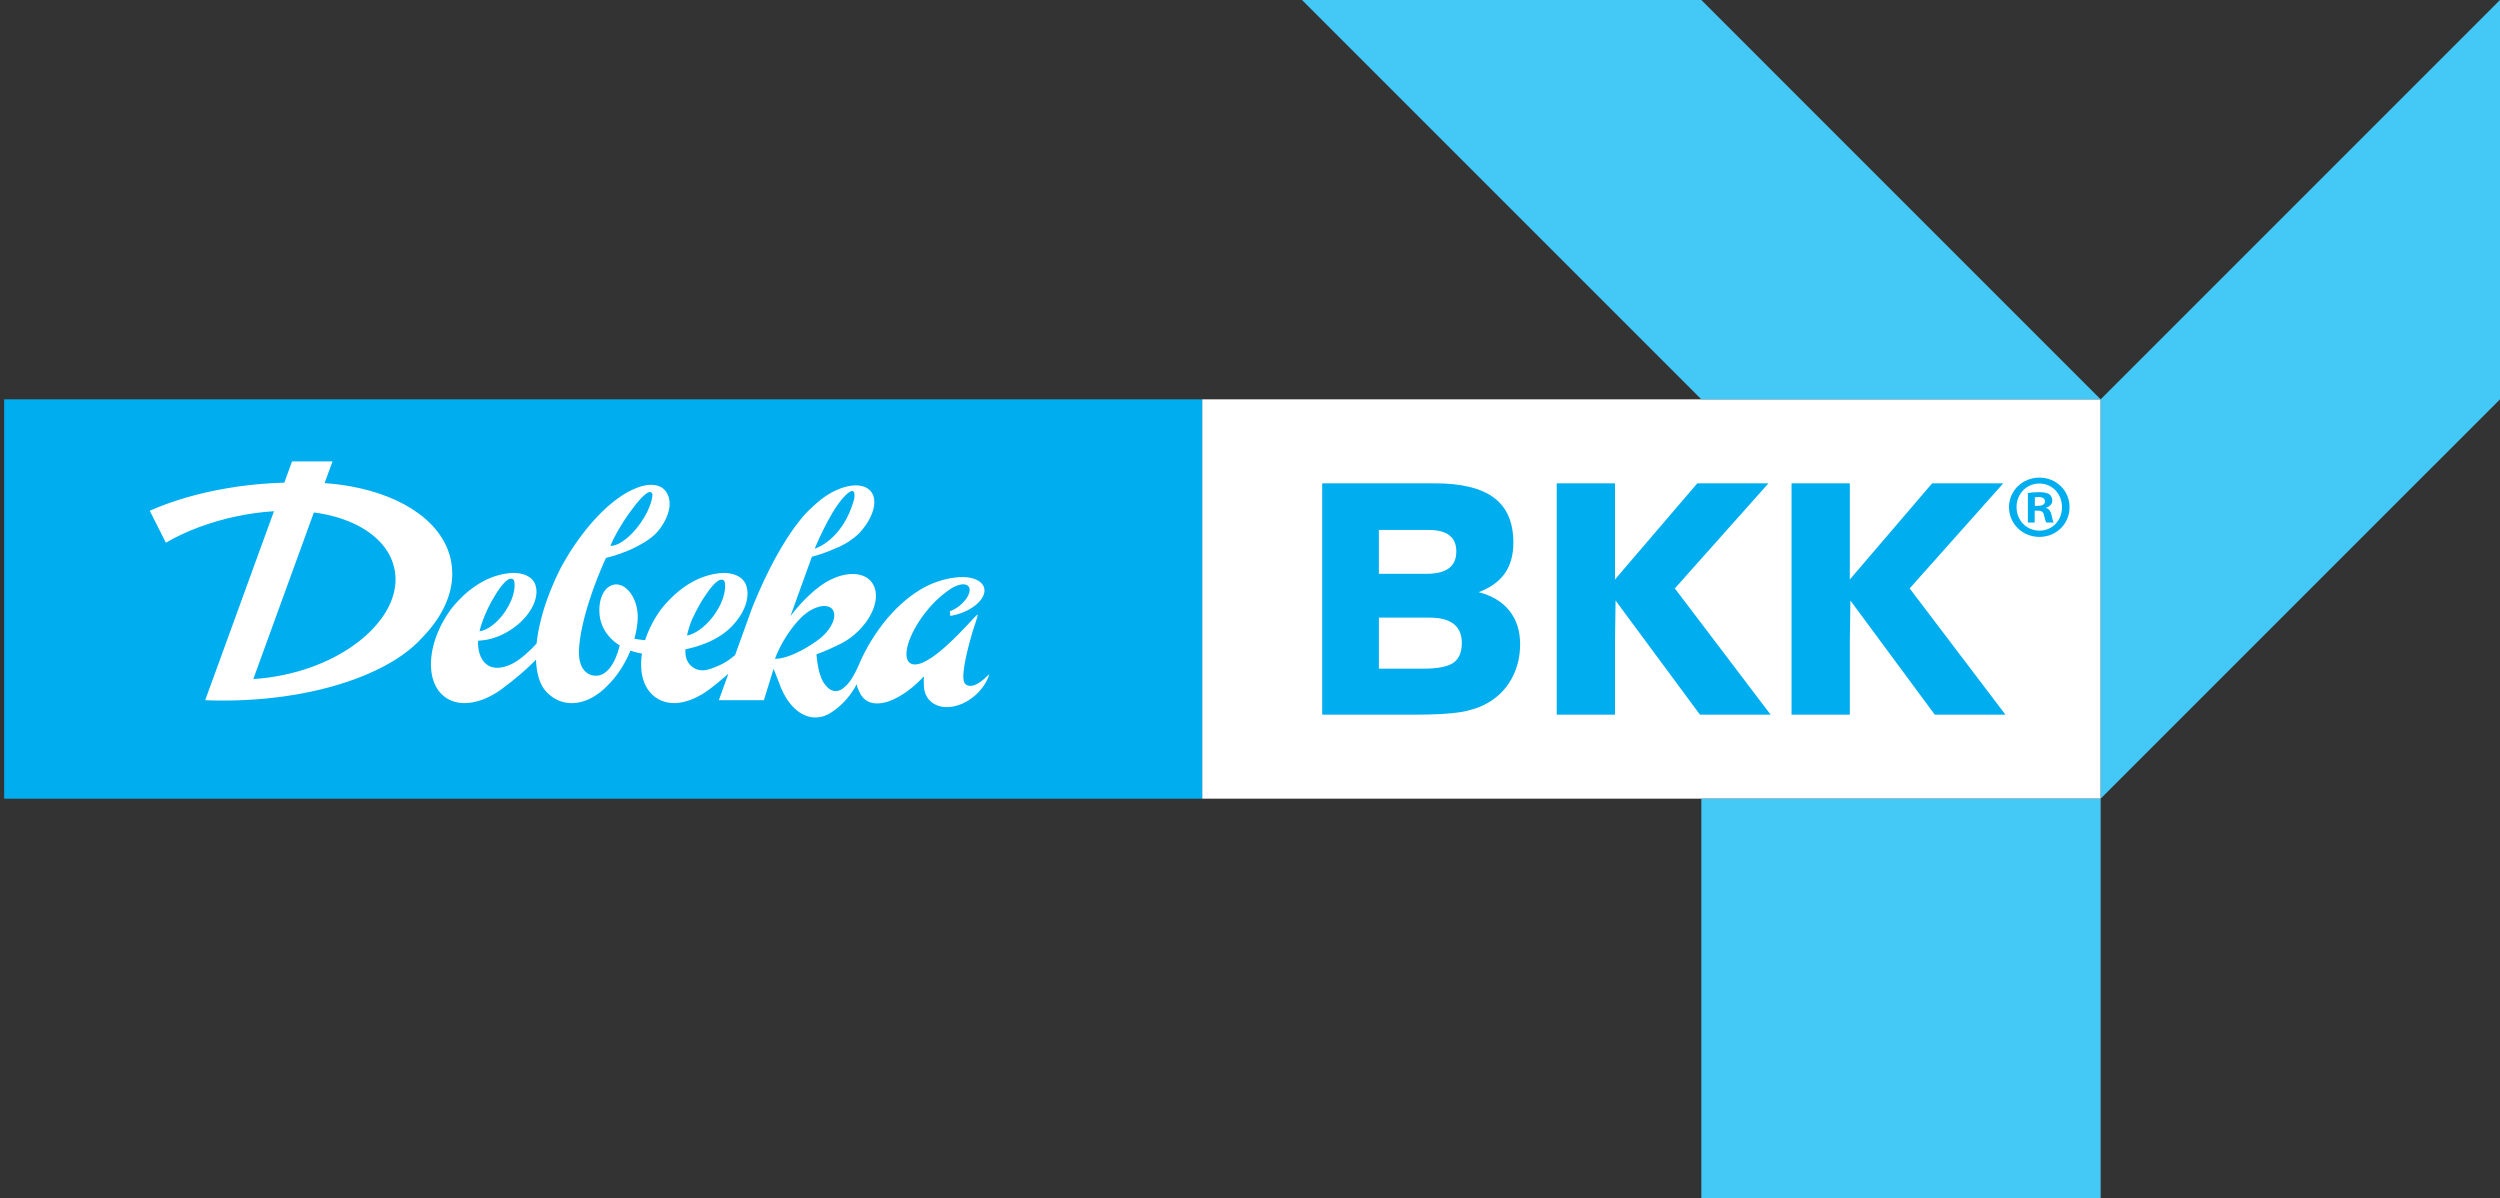 <svg xmlns="http://www.w3.org/2000/svg" xmlns:xlink="http://www.w3.org/1999/xlink" id="Layer_1" x="0px" y="0px" viewBox="0 0 150.25 72" style="enable-background:new 0 0 150.25 72;" xml:space="preserve"><rect x="0" y="0" width="150.25" height="72" fill="#333333" stroke="none"/><g>	<polygon style="fill:#FFFFFF;" points="72.25,24 72.25,48 126.25,48 126.25,24 72.25,24  "></polygon>	<polygon style="fill:#44C8F5;" points="78.25,0 102.25,0 126.25,24 102.25,24 78.25,0  "></polygon>	<polygon style="fill:#44C8F5;" points="126.25,48 126.25,24 150.25,0 150.25,24 126.25,48  "></polygon>	<polygon style="fill:#44C8F5;" points="102.25,48 102.25,72 126.25,72 126.25,48 102.25,48  "></polygon>	<path style="fill:#00AEEF;" d="M82.872,31.851h3.011c0.541,0,0.95,0.109,1.227,0.326c0.277,0.217,0.415,0.537,0.415,0.958  c0,0.453-0.148,0.792-0.444,1.015c-0.296,0.224-0.746,0.335-1.35,0.335h-2.86V31.851L82.872,31.851z M82.872,37.119h3.049  c0.642,0,1.125,0.128,1.449,0.382c0.324,0.255,0.486,0.634,0.486,1.138c0,0.56-0.17,0.958-0.51,1.194  c-0.34,0.236-0.935,0.354-1.784,0.354h-2.69V37.119L82.872,37.119z M84.902,42.953c1.284,0,2.234-0.05,2.851-0.151  c0.617-0.101,1.142-0.271,1.576-0.51c0.642-0.346,1.141-0.834,1.497-1.463c0.355-0.629,0.533-1.334,0.533-2.115  c0-0.799-0.214-1.468-0.642-2.006c-0.428-0.538-1.045-0.911-1.85-1.119c0.705-0.264,1.229-0.64,1.572-1.128  c0.343-0.488,0.514-1.106,0.514-1.855c0-1.208-0.385-2.104-1.156-2.686c-0.771-0.582-1.965-0.873-3.583-0.873h-6.75v13.905H84.902  L84.902,42.953z M97.061,42.953v-4.371l0.035-2.49l5.072,6.861h4.248l-5.758-7.589l5.626-6.316h-4.276l-4.947,5.778v-5.778h-3.502  v13.905H97.061L97.061,42.953z M111.174,42.953v-4.371l0.035-2.49l5.072,6.861h4.248l-5.758-7.589l5.626-6.316h-4.276l-4.947,5.778  v-5.778h-3.502v13.905H111.174L111.174,42.953z"></path>	<polygon style="fill:#00AEEF;" points="0.25,24 0.25,48 72.25,48 72.25,24 0.25,24  "></polygon>	<path style="fill:#FFFFFF;" d="M59.321,40.636c-0.309,0.313-0.883,0.789-1.288,0.492c-0.347-0.255,0.042-1.859,0.374-3.007  c0.023-0.078,0.045-0.154,0.066-0.226c0.058-0.19,0.343-0.979,0.275-0.957c-0.035,0.012-0.203,0.184-0.36,0.352  c-0.003,0.003-0.006,0.006-0.009,0.009c-0.15,0.16-0.287,0.312-0.287,0.312c-0.281,0.3-0.679,0.711-1.099,1.097  c-0.419,0.386-0.86,0.748-1.226,0.951c-0.001,0.001-0.002,0.001-0.003,0.001c-0.012,0.008-0.024,0.015-0.036,0.022  c-0.003,0.001-0.005,0.003-0.007,0.004c-0.015,0.009-0.03,0.017-0.044,0.025c-0.015,0.009-0.031,0.017-0.045,0.025  c-0.015,0.008-0.03,0.016-0.045,0.023c-0.089,0.047-0.175,0.084-0.258,0.111c-0.039,0.015-0.078,0.026-0.116,0.035  c-0.06,0.015-0.117,0.024-0.171,0.028c-0.065,0.005-0.126,0.001-0.183-0.011c-0.067-0.015-0.127-0.041-0.179-0.08  c-0.479-0.363-0.086-1.684,0.876-2.95c0.015-0.019,0.03-0.039,0.045-0.058v-0.001h0.001c0.389-0.503,0.809-0.918,1.203-1.207  c0.018-0.015,0.036-0.03,0.054-0.044c0.002-0.001,0.004-0.003,0.006-0.005c0.017-0.012,0.034-0.024,0.051-0.035  c0.001-0.001,0.001-0.001,0.002-0.001c0.007-0.005,0.015-0.011,0.023-0.015c0.007-0.005,0.013-0.009,0.019-0.013l0.001-0.001  c0.044-0.035,0.089-0.068,0.134-0.099c0.006-0.004,0.011-0.008,0.017-0.011c0.018-0.012,0.035-0.023,0.053-0.033  c0.013-0.009,0.027-0.017,0.041-0.025c0.039-0.024,0.077-0.045,0.115-0.065c0.002-0.001,0.004-0.002,0.006-0.003  c0.292-0.15,0.571-0.197,0.75-0.126c0.002,0.001,0.004,0.001,0.005,0.003c0.051,0.021,0.094,0.051,0.126,0.093  c0.196,0.246-0.045,0.766-0.538,1.159c-0.194,0.155-0.398,0.267-0.586,0.331l0.029,0.281c0.126-0.021,0.255-0.05,0.386-0.086  c0.245-0.069,0.473-0.16,0.676-0.265c0.015-0.008,0.03-0.016,0.045-0.024c0.003-0.001,0.006-0.003,0.009-0.005h0.001  c0.652-0.357,1.037-0.872,0.915-1.311c-0.029-0.104-0.084-0.197-0.163-0.277c-0.095-0.099-0.223-0.18-0.378-0.24  c-0.003-0.001-0.005-0.002-0.008-0.003c-0.207-0.08-0.458-0.124-0.736-0.126c-0.146-0.002-0.298,0.007-0.455,0.029  c-0.199,0.023-0.4,0.06-0.603,0.11c-0.002,0-0.005,0.001-0.007,0.002c-0.32,0.079-0.641,0.191-0.96,0.335  c-0.003,0.002-0.005,0.003-0.008,0.004c-1.531,0.722-3.036,2.306-4.048,4.421c0,0.001-0.001,0.001-0.001,0.003  c-0.003,0.009-0.07,0.156-0.098,0.223c-0.016,0.037-0.031,0.074-0.046,0.11c-0.04,0.09-0.082,0.183-0.126,0.276  c-0.168,0.354-0.367,0.708-0.565,0.921c-0.017,0.018-0.033,0.035-0.05,0.051c-0.046,0.047-0.089,0.086-0.128,0.12  c-0.106,0.092-0.184,0.143-0.215,0.162c-0.015,0.007-0.029,0.015-0.043,0.022c-0.393,0.173-0.689-0.029-0.891-0.289  c-0.147-0.158-0.255-0.394-0.335-0.649c-0.001-0.003-0.002-0.006-0.002-0.006c-0.146-0.471-0.194-1.001-0.208-1.207  c0.237-0.074,0.63-0.231,1.278-0.542c0.008-0.004,0.016-0.009,0.024-0.013c0.25-0.114,0.501-0.261,0.743-0.44  c0.08-0.059,0.158-0.122,0.236-0.188c0.064-0.055,0.126-0.11,0.186-0.168c0.191-0.18,0.36-0.373,0.504-0.57  c0.647-0.885,0.803-1.871,0.31-2.452c-0.516-0.607-1.585-0.585-2.605-0.017c-0.228,0.126-0.453,0.281-0.669,0.461H49.07  c0,0-0.797,0.621-1.564,1.639c0.365-1.008,0.712-1.969,1.018-2.819c0.094-0.261,0.185-0.511,0.271-0.75  c0.008-0.002,0.016-0.004,0.024-0.006c0.41-0.104,0.842-0.254,1.282-0.448c0.235-0.087,0.472-0.198,0.705-0.333  c0.07-0.041,0.14-0.084,0.207-0.128c0.226-0.148,0.431-0.309,0.613-0.482c0.853-0.914,1.174-1.976,0.708-2.536  c-0.52-0.626-1.833-0.402-2.987,0.49c-0.012,0.009-0.023,0.018-0.035,0.027c-0.076,0.062-0.154,0.126-0.231,0.193  c-0.017,0.014-0.033,0.029-0.049,0.043c-0.113,0.099-0.225,0.204-0.338,0.315l0.001-0.002c0,0-0.18,0.152-0.488,0.517  c-0.002,0.003-0.005,0.005-0.007,0.009c-0.242,0.289-0.561,0.708-0.931,1.286c-0.202,0.314-0.417,0.675-0.644,1.088  c-0.444,0.809-0.931,1.816-1.428,3.056c-0.004,0.011-0.008,0.023-0.011,0.034c0,0,0,0,0,0.001l-0.9,2.492  c0,0.001-0.001,0.002-0.001,0.003l-0.104,0.289c-0.001,0.001-0.002,0.002-0.003,0.003c-0.207,0.179-0.43,0.347-0.67,0.48  c-0.007,0.004-0.015,0.008-0.021,0.011c-0.055,0.031-0.111,0.059-0.168,0.085c-0.007,0.003-0.013,0.006-0.02,0.009  c-0.255,0.123-0.496,0.217-0.719,0.278c-0.004,0.001-0.009,0.003-0.013,0.004c-0.012,0.003-0.023,0.006-0.035,0.009  c-0.069,0.019-0.134,0.031-0.192,0.036c-0.003,0-0.006,0.001-0.009,0.001c-0.012,0.001-0.023,0.002-0.035,0.003  c-0.12,0.01-0.243-0.002-0.363-0.038c-0.384-0.114-0.65-0.437-0.718-0.814c-0.001-0.001-0.001-0.003-0.001-0.005  c-0.005-0.031-0.009-0.062-0.012-0.095c-0.001-0.012-0.002-0.024-0.003-0.037c0-0.004,0-0.009-0.001-0.013  c-0.007-0.083-0.01-0.17-0.009-0.259c0.011-0.002,0.022-0.005,0.033-0.007c0.014-0.003,0.028-0.006,0.042-0.009  c0.034-0.007,0.067-0.015,0.1-0.022c0.309-0.07,0.605-0.158,0.883-0.263c0.066-0.025,0.131-0.05,0.195-0.077  c0.004-0.002,0.009-0.004,0.013-0.005c0.052-0.021,0.104-0.043,0.154-0.065c0.11-0.048,0.217-0.1,0.321-0.155  c0.097-0.051,0.191-0.106,0.282-0.163c0.013-0.008,0.025-0.015,0.038-0.024c0.17-0.108,0.329-0.225,0.476-0.351  c0.033-0.029,0.066-0.057,0.098-0.087c0.064-0.059,0.125-0.119,0.184-0.18c0.013-0.013,0.026-0.027,0.039-0.041  c0.702-0.751,1.029-1.66,0.815-2.346c-0.011-0.039-0.025-0.076-0.041-0.114c-0.025-0.057-0.055-0.11-0.09-0.16  c-0.001-0.003-0.003-0.007-0.006-0.011c-0.047-0.064-0.1-0.123-0.16-0.176c-0.183-0.16-0.429-0.263-0.71-0.306  c-0.005-0.001-0.009-0.001-0.013-0.002c-0.012-0.002-0.024-0.003-0.036-0.005c-0.043-0.006-0.086-0.011-0.13-0.014  c-0.002-0.001-0.004-0.001-0.006-0.001c-0.003,0-0.007-0.001-0.011-0.001c-0.019-0.001-0.039-0.003-0.059-0.003  c-0.013-0.001-0.027-0.001-0.041-0.001c-0.017-0.001-0.035-0.001-0.054-0.001s-0.037,0.001-0.057,0.001  c-0.006,0-0.011,0.001-0.017,0.001c-0.025,0.001-0.051,0.003-0.076,0.004c-0.01,0.001-0.02,0.001-0.03,0.002  c-0.003,0-0.007,0.001-0.01,0.001c-0.017,0.001-0.035,0.003-0.053,0.004H43.26c-0.024,0.002-0.049,0.005-0.073,0.007h-0.001  c-0.176,0.019-0.364,0.054-0.555,0.106c-0.013,0.004-0.027,0.007-0.04,0.012c-0.012,0.003-0.024,0.006-0.035,0.009  c-0.005,0.001-0.011,0.003-0.016,0.005c-0.03,0.008-0.06,0.017-0.09,0.026c-0.08,0.024-0.16,0.051-0.24,0.081  c-0.004,0.001-0.006,0.002-0.009,0.003c-0.1,0.037-0.201,0.08-0.301,0.126c-0.004,0.002-0.007,0.003-0.011,0.005  c-0.031,0.015-0.062,0.03-0.093,0.045l-0.004,0.002c-0.108,0.054-0.216,0.114-0.323,0.178c-0.001,0-0.002,0.001-0.003,0.001  c-0.318,0.191-0.632,0.424-0.932,0.697c-0.033,0.03-0.067,0.061-0.099,0.091l-0.002,0.002c-0.074,0.07-0.148,0.143-0.221,0.219  c-0.13,0.134-0.256,0.275-0.378,0.424c-0.023,0.028-0.047,0.057-0.07,0.086c-0.001,0.002-0.003,0.003-0.004,0.005  c-0.008,0.01-0.016,0.02-0.024,0.03c-0.007,0.01-0.015,0.021-0.023,0.031c-0.015,0.019-0.029,0.039-0.043,0.059  c-0.069,0.098-0.135,0.196-0.198,0.295c-0.014,0.022-0.028,0.044-0.041,0.066c-0.009,0.015-0.019,0.03-0.028,0.046  c-0.005,0.007-0.009,0.015-0.013,0.023c-0.015,0.025-0.03,0.049-0.044,0.074c-0.003,0.007-0.008,0.013-0.012,0.021  c-0.021,0.036-0.041,0.072-0.061,0.107c-0.02,0.036-0.04,0.072-0.059,0.108c-0.001,0.003-0.003,0.005-0.004,0.007  c-0.02,0.037-0.039,0.074-0.058,0.111c-0.019,0.038-0.038,0.076-0.057,0.113c0,0.001-0.001,0.001-0.001,0.001  c-0.018,0.037-0.036,0.075-0.053,0.112c-0.011,0.024-0.023,0.049-0.033,0.073c-0.005,0.013-0.011,0.026-0.017,0.039  c-0.001,0.001-0.001,0.002-0.001,0.003c-0.006,0.013-0.012,0.027-0.018,0.041c-0.023,0.053-0.044,0.105-0.065,0.158  c-0.002,0.005-0.004,0.01-0.006,0.015c-0.003,0.007-0.005,0.013-0.008,0.02c-0.002,0.005-0.004,0.011-0.006,0.015  c-0.007,0.017-0.013,0.034-0.019,0.051c-0.011,0.028-0.021,0.056-0.031,0.084c-0.005,0.015-0.011,0.031-0.016,0.045  c-0.005,0.013-0.009,0.027-0.014,0.04c-0.001,0.004-0.003,0.008-0.004,0.012c-0.01,0.029-0.019,0.056-0.028,0.084  c-0.001,0.004-0.003,0.009-0.004,0.013c-0.002,0-0.005-0.001-0.007-0.001c-0.043-0.004-0.087-0.008-0.13-0.013  c-0.073-0.007-0.144-0.016-0.216-0.026c-0.033-0.005-0.067-0.009-0.099-0.015c-0.065-0.009-0.128-0.019-0.192-0.031  c0.089-0.322,0.149-0.642,0.18-0.953c0.011-0.096,0.018-0.192,0.023-0.286h-0.003c0.005-0.149-0.004-0.304-0.027-0.462  c-0.004-0.027-0.009-0.055-0.013-0.082c-0.009-0.054-0.021-0.107-0.033-0.159c-0.004-0.016-0.008-0.032-0.012-0.048  c-0.003-0.01-0.005-0.02-0.008-0.029c-0.001-0.005-0.003-0.01-0.005-0.015c-0.005-0.019-0.01-0.038-0.016-0.056  c-0.003-0.012-0.007-0.023-0.011-0.035c0-0.001,0-0.001-0.001-0.001c-0.003-0.012-0.007-0.023-0.011-0.035  c-0.009-0.029-0.019-0.057-0.031-0.084c-0.007-0.019-0.014-0.038-0.022-0.057c-0.005-0.011-0.009-0.022-0.014-0.033  c-0.015-0.035-0.031-0.07-0.047-0.104c-0.011-0.023-0.023-0.047-0.035-0.068c-0.011-0.022-0.023-0.044-0.035-0.064  c-0.015-0.026-0.03-0.051-0.045-0.075c-0.007-0.011-0.014-0.022-0.021-0.033c-0.005-0.009-0.011-0.017-0.017-0.025  c-0.009-0.014-0.019-0.028-0.029-0.042c-0.002-0.003-0.004-0.005-0.006-0.008c-0.018-0.025-0.036-0.048-0.055-0.07  c-0.016-0.02-0.033-0.039-0.049-0.057c-0.01-0.011-0.021-0.023-0.031-0.034c-0.011-0.011-0.022-0.023-0.033-0.033  c-0.008-0.008-0.016-0.016-0.025-0.023c-0.02-0.02-0.04-0.038-0.061-0.055c-0.015-0.013-0.031-0.025-0.047-0.037  c-0.013-0.01-0.025-0.019-0.039-0.028c-0.019-0.014-0.039-0.027-0.059-0.039v-0.001c-0.101-0.061-0.207-0.103-0.315-0.122  c-0.064-0.012-0.13-0.016-0.195-0.011c-0.018,0.001-0.036,0.003-0.055,0.006c-0.089,0.013-0.174,0.041-0.253,0.083  c-0.044,0.023-0.086,0.051-0.126,0.082c-0.078,0.061-0.15,0.137-0.212,0.225c-0.001,0.001-0.002,0.003-0.003,0.004  c-0.169,0.238-0.277,0.564-0.303,0.932c0,0,0,0,0,0.001c-0.005,0.069-0.008,0.14-0.006,0.213c-0.001,0.002-0.001,0.004,0,0.006  c-0.003,0.184,0.015,0.368,0.057,0.552c0.009,0.042,0.02,0.083,0.033,0.124c0.044,0.155,0.105,0.303,0.18,0.444  c0.079,0.149,0.174,0.289,0.284,0.419c0.091,0.11,0.193,0.212,0.303,0.307c0.028,0.024,0.057,0.048,0.086,0.071  c0.026,0.021,0.053,0.041,0.079,0.06c0.001,0.001,0.003,0.002,0.004,0.003c0.003,0.003,0.007,0.005,0.011,0.008  c0.001,0.001,0.002,0.002,0.003,0.003c0.02,0.015,0.04,0.029,0.06,0.042c0.011,0.008,0.022,0.015,0.033,0.023  c0.011,0.007,0.021,0.015,0.033,0.021c0.018,0.013,0.037,0.024,0.056,0.036c-0.254,1.078-0.785,1.821-1.398,1.819  c-0.008,0-0.017,0-0.025-0.001c-0.026,0.001-0.053,0.001-0.079-0.001c-0.019-0.001-0.037-0.003-0.055-0.005  c-0.005-0.001-0.01-0.001-0.015-0.002c-0.015-0.002-0.029-0.005-0.044-0.007c-0.008-0.001-0.017-0.003-0.025-0.005  c-0.009-0.002-0.018-0.004-0.027-0.007c-0.004-0.001-0.009-0.002-0.013-0.003c-0.017-0.004-0.033-0.009-0.049-0.015  c-0.025-0.009-0.049-0.018-0.073-0.029c-0.012-0.005-0.024-0.011-0.035-0.017c-0.015-0.007-0.029-0.015-0.043-0.023  c-0.019-0.011-0.038-0.023-0.057-0.035c-0.01-0.006-0.019-0.013-0.029-0.02c-0.013-0.009-0.027-0.019-0.039-0.029  c-0.015-0.013-0.031-0.025-0.045-0.039c-0.007-0.006-0.013-0.012-0.02-0.019c-0.013-0.012-0.026-0.025-0.039-0.039  c-0.012-0.013-0.024-0.026-0.035-0.04c-0.001-0.001-0.001-0.001-0.002-0.002c-0.005-0.006-0.009-0.011-0.014-0.018  c-0.011-0.014-0.023-0.029-0.033-0.044c-0.001-0.001-0.001-0.001-0.001-0.002c-0.014-0.019-0.027-0.038-0.039-0.059  c-0.013-0.021-0.025-0.043-0.037-0.065c-0.009-0.017-0.017-0.034-0.026-0.052c-0.003-0.006-0.005-0.013-0.008-0.019  c-0.009-0.019-0.017-0.039-0.024-0.059c-0.015-0.038-0.027-0.077-0.037-0.117c-0.005-0.016-0.011-0.033-0.016-0.05  c-0.004-0.013-0.007-0.027-0.011-0.041c-0.004-0.016-0.008-0.033-0.011-0.049c-0.004-0.017-0.007-0.033-0.01-0.051  c-0.002-0.009-0.003-0.017-0.005-0.026c0-0.001,0-0.001,0-0.001c-0.001-0.009-0.003-0.018-0.004-0.027  c-0.001-0.009-0.003-0.019-0.004-0.028c-0.001-0.009-0.003-0.019-0.003-0.029c-0.001-0.011-0.003-0.021-0.003-0.032  c-0.001-0.009-0.002-0.018-0.003-0.027c-0.002-0.02-0.004-0.041-0.005-0.061v-0.001c-0.001-0.007-0.001-0.015-0.001-0.022  c-0.001-0.021-0.003-0.041-0.003-0.063c-0.001-0.005-0.001-0.01-0.001-0.015c0-0.009-0.001-0.018-0.001-0.027  c-0.001-0.025-0.001-0.049-0.001-0.074v-0.025c0-0.029,0.001-0.059,0.001-0.09c0.002-0.061,0.005-0.124,0.009-0.19v-0.003  c0.002-0.032,0.005-0.064,0.007-0.096c0.001-0.001,0.001-0.003,0.001-0.005c0-0.003,0-0.006,0.001-0.009  c0.005-0.054,0.01-0.109,0.017-0.166c0.003-0.028,0.007-0.057,0.01-0.085c0.004-0.033,0.009-0.067,0.013-0.102  c0.007-0.051,0.015-0.102,0.023-0.156c0.005-0.032,0.01-0.065,0.015-0.097c0.006-0.033,0.012-0.067,0.018-0.1  c0.007-0.043,0.015-0.086,0.024-0.13c0.007-0.037,0.015-0.076,0.022-0.114c0.001-0.005,0.002-0.011,0.003-0.016  c0.007-0.034,0.014-0.068,0.021-0.102c0.01-0.05,0.021-0.101,0.033-0.152c0.004-0.019,0.009-0.037,0.013-0.057  c0.008-0.035,0.017-0.071,0.025-0.107c0.011-0.046,0.022-0.093,0.034-0.14c0-0.003,0.001-0.005,0.001-0.007  c0.011-0.044,0.022-0.088,0.034-0.132c0.011-0.043,0.022-0.086,0.034-0.13c0.003-0.009,0.005-0.019,0.008-0.029  c0.011-0.042,0.023-0.085,0.034-0.127c0.025-0.09,0.051-0.182,0.078-0.274c0.013-0.046,0.027-0.092,0.041-0.138  c0.007-0.025,0.015-0.051,0.023-0.077c0.016-0.053,0.032-0.105,0.049-0.158c0.017-0.053,0.034-0.106,0.051-0.16  c0.015-0.048,0.031-0.097,0.048-0.145c0.016-0.049,0.033-0.097,0.049-0.146c0.1-0.294,0.21-0.595,0.329-0.9  c0.001-0.004,0.003-0.009,0.005-0.013c0.017-0.044,0.034-0.087,0.051-0.131c0.003-0.008,0.006-0.015,0.009-0.023  c0.004-0.009,0.007-0.019,0.011-0.029c0.011-0.029,0.022-0.056,0.034-0.084c0.03-0.075,0.061-0.148,0.091-0.221  c0.011-0.027,0.023-0.054,0.034-0.082c-0.001,0-0.001,0-0.001,0c-0.001,0-0.001,0-0.001,0c0.013-0.033,0.027-0.065,0.04-0.097  c0.041-0.097,0.082-0.193,0.123-0.287c0.052-0.119,0.104-0.236,0.157-0.351c0.001-0.001,0.003-0.001,0.005-0.001  c0.09-0.021,0.182-0.045,0.275-0.071c0.182-0.049,0.366-0.106,0.553-0.172c0.152-0.053,0.301-0.11,0.444-0.17  c0.015-0.006,0.029-0.013,0.044-0.019c0.006-0.003,0.011-0.005,0.017-0.007c0.018-0.007,0.035-0.014,0.053-0.022  c0.042-0.018,0.084-0.037,0.127-0.056c0.284-0.128,0.545-0.266,0.775-0.408c0.265-0.164,0.49-0.333,0.665-0.5  c0.097-0.092,0.179-0.184,0.243-0.273c0.001-0.001,0.001-0.002,0.003-0.003c0.027-0.034,0.052-0.068,0.077-0.103  c0.261-0.36,0.434-0.737,0.506-1.089c0.001-0.001,0.001-0.002,0.001-0.003c0.004-0.019,0.007-0.037,0.01-0.055  c0.008-0.044,0.015-0.087,0.019-0.13c0-0.001,0.001-0.002,0.001-0.003c0.001-0.013,0.003-0.027,0.003-0.041v-0.003  c0.012-0.143,0.005-0.279-0.021-0.406c-0.002-0.013-0.005-0.026-0.008-0.039c-0.011-0.051-0.026-0.102-0.046-0.154  c-0.065-0.17-0.162-0.311-0.271-0.406c-0.009-0.009-0.019-0.017-0.028-0.024c-0.039-0.035-0.082-0.064-0.127-0.09  c-0.212-0.122-0.482-0.166-0.784-0.136c-0.047,0.005-0.096,0.011-0.144,0.019c-0.001-0.001-0.001,0-0.001,0  c-0.148,0.025-0.303,0.067-0.46,0.124c-0.105,0.038-0.212,0.083-0.319,0.134c-0.277,0.126-0.563,0.293-0.854,0.5  c-0.001,0.001-0.003,0.002-0.004,0.003c-0.641,0.456-1.307,1.1-1.943,1.892c-0.307,0.382-0.609,0.798-0.897,1.245  c-0.042,0.065-0.084,0.13-0.125,0.197c-0.046,0.074-0.092,0.148-0.137,0.224c-0.114,0.189-0.226,0.384-0.335,0.583  c-0.006,0.011-0.011,0.021-0.017,0.031c-0.004,0.007-0.008,0.015-0.012,0.022c-0.006,0.011-0.012,0.022-0.017,0.033  c-0.232,0.456-0.437,0.912-0.615,1.361c-0.104,0.264-0.2,0.526-0.286,0.784c0,0.001,0,0.001-0.001,0.001  c-0.021,0.062-0.041,0.124-0.06,0.185c-0.007,0.02-0.013,0.041-0.019,0.06c-0.002,0.007-0.004,0.013-0.006,0.02  c-0.015,0.048-0.03,0.095-0.044,0.142c0,0.002-0.001,0.003-0.001,0.005c-0.023,0.077-0.045,0.154-0.066,0.23  c-0.02,0.07-0.039,0.14-0.057,0.21c-0.035,0.136-0.068,0.271-0.098,0.405c-0.01,0.044-0.019,0.089-0.029,0.133  c-0.001,0.003-0.001,0.006-0.002,0.009c-0.009,0.043-0.018,0.087-0.026,0.128c-0.01,0.049-0.019,0.098-0.028,0.146  c-0.007,0.043-0.015,0.086-0.022,0.128c-0.007,0.043-0.015,0.085-0.021,0.127c-0.001,0.003-0.001,0.006-0.001,0.009  c-0.004,0.019-0.007,0.038-0.009,0.058c-0.001,0.003-0.001,0.006-0.001,0.009c-0.005,0.033-0.01,0.065-0.014,0.097  c-0.013,0.089-0.024,0.178-0.033,0.265c-0.001,0.004-0.001,0.007-0.001,0.011c-0.218,0.245-0.457,0.472-0.706,0.688  c-0.417,0.361-0.898,0.676-1.454,0.757c-0.996,0.146-1.404-0.752-1.354-1.612c0.092-0.005,0.187-0.014,0.283-0.027  c0.001,0,0.003,0,0.005-0.001c0.232-0.025,0.474-0.079,0.72-0.163c0.315-0.106,0.635-0.259,0.943-0.46  c1.165-0.756,1.777-1.917,1.485-2.724c-0.012-0.035-0.027-0.069-0.043-0.103c-0.026-0.051-0.057-0.099-0.093-0.144  c-0.001-0.003-0.004-0.006-0.007-0.009c-0.047-0.058-0.102-0.111-0.163-0.158c-0.21-0.161-0.497-0.257-0.825-0.28  c-0.025-0.002-0.051-0.004-0.077-0.005c-0.013-0.001-0.027-0.001-0.041-0.001c-0.017-0.001-0.035-0.001-0.054-0.001  c-0.019,0-0.037,0.001-0.057,0.001c-0.031,0.001-0.062,0.003-0.093,0.005c-0.01,0.001-0.02,0.001-0.03,0.002  c-0.044,0.003-0.09,0.007-0.137,0.012h-0.001c-0.176,0.019-0.364,0.054-0.555,0.106c-0.013,0.004-0.027,0.007-0.04,0.012  c-0.012,0.003-0.024,0.006-0.035,0.009c-0.115,0.031-0.23,0.068-0.346,0.112c-0.004,0.001-0.006,0.002-0.009,0.003  c-0.1,0.037-0.201,0.08-0.301,0.126c-0.004,0.002-0.007,0.003-0.011,0.005c-0.031,0.015-0.062,0.03-0.093,0.045  c-0.001,0.001-0.003,0.001-0.004,0.002c-0.428,0.216-0.855,0.511-1.258,0.876c-0.033,0.03-0.066,0.061-0.099,0.091L27.8,35.848  c-0.235,0.221-0.46,0.466-0.672,0.734c-0.008,0.01-0.016,0.02-0.024,0.03c-0.007,0.01-0.015,0.021-0.023,0.031  c-0.015,0.019-0.029,0.039-0.043,0.059c-0.069,0.098-0.135,0.196-0.198,0.295c-0.758,1.194-1.063,2.477-0.897,3.481  c0.093,0.565,0.336,1.042,0.732,1.363c0.03,0.025,0.061,0.049,0.093,0.071c0.617,0.436,1.449,0.446,2.304,0.108  c0.196-0.078,0.392-0.173,0.589-0.286c0.05-0.029,0.099-0.059,0.148-0.09c0.026-0.016,0.051-0.033,0.077-0.049  c0.02-0.013,0.039-0.026,0.059-0.039c0.025-0.016,0.049-0.032,0.074-0.049c0.039-0.027,0.078-0.055,0.117-0.083  c0.398-0.287,0.8-0.606,1.199-0.954c0.106-0.092,0.209-0.184,0.311-0.277c0.197-0.181,0.386-0.363,0.568-0.546v0.001  c0.001,0.014,0.001,0.028,0.002,0.041c0.001,0.023,0.001,0.045,0.003,0.068c0.001,0.035,0.003,0.07,0.006,0.104  c0.002,0.024,0.003,0.048,0.006,0.072c0.002,0.026,0.004,0.052,0.007,0.077c0.002,0.02,0.004,0.04,0.006,0.059  c0.001,0.011,0.003,0.022,0.004,0.033c0.005,0.045,0.012,0.089,0.019,0.132c0.002,0.019,0.005,0.039,0.009,0.058  c0.006,0.037,0.013,0.074,0.02,0.11c0.004,0.022,0.008,0.043,0.013,0.064c0.001,0.006,0.003,0.012,0.004,0.018  c0.003,0.011,0.005,0.021,0.007,0.032c0.004,0.018,0.008,0.037,0.013,0.054c0.001,0.003,0.001,0.005,0.002,0.007  c0.005,0.023,0.011,0.047,0.018,0.069c0.008,0.031,0.017,0.061,0.026,0.09c0.008,0.029,0.017,0.058,0.027,0.086  c0.001,0.003,0.002,0.007,0.003,0.011c0.009,0.025,0.017,0.049,0.026,0.073c0.007,0.019,0.015,0.038,0.023,0.057  c0.005,0.013,0.01,0.026,0.015,0.039c0.001,0.002,0.002,0.004,0.003,0.006c0.005,0.013,0.011,0.027,0.017,0.039  c0.001,0.004,0.003,0.008,0.005,0.011c0.007,0.017,0.015,0.033,0.023,0.049c0.004,0.01,0.009,0.019,0.014,0.029  c0.006,0.013,0.013,0.025,0.019,0.038c0.003,0.007,0.007,0.014,0.011,0.021c0.002,0.005,0.005,0.009,0.007,0.013  c0.013,0.024,0.025,0.047,0.039,0.069c0.018,0.03,0.036,0.059,0.055,0.087c0.003,0.005,0.007,0.01,0.011,0.015  c0.068,0.101,0.146,0.192,0.233,0.271c0.002,0.002,0.005,0.004,0.007,0.006c0.039,0.04,0.081,0.079,0.124,0.114  c0.001,0,0.001,0.001,0.001,0.001c0.198,0.169,0.422,0.299,0.671,0.383c0.607,0.205,1.267,0.103,1.883-0.236  c0.323-0.178,0.635-0.421,0.921-0.719c0.005-0.005,0.011-0.011,0.015-0.016c0.48-0.479,0.906-1.085,1.23-1.789  c0.044-0.097,0.087-0.194,0.125-0.291c0.062,0.022,0.125,0.043,0.189,0.061c0.116,0.035,0.235,0.064,0.357,0.087  c0.049,0.01,0.098,0.019,0.147,0.026h0.001c-0.004,0.028-0.008,0.055-0.012,0.083c-0.003,0.02-0.005,0.04-0.007,0.059  c-0.003,0.025-0.006,0.049-0.009,0.074c-0.006,0.059-0.011,0.117-0.015,0.175c-0.002,0.033-0.003,0.066-0.005,0.098  c-0.003,0.077-0.004,0.153-0.003,0.228c0,0.001,0,0.001,0,0.001c0.001,0.072,0.005,0.142,0.011,0.212  c0.004,0.046,0.008,0.092,0.013,0.137c0.005,0.045,0.012,0.09,0.019,0.134c0.093,0.565,0.336,1.042,0.732,1.363  c0.03,0.025,0.061,0.049,0.093,0.071c0.12,0.085,0.249,0.154,0.385,0.208c0.231,0.09,0.482,0.136,0.745,0.138  c0.343-0.005,0.708-0.087,1.077-0.237c0.19-0.078,0.38-0.173,0.571-0.286c0.049-0.029,0.096-0.059,0.144-0.09  c0.025-0.016,0.05-0.033,0.075-0.049c0.019-0.013,0.038-0.026,0.057-0.039c0.024-0.016,0.048-0.032,0.072-0.049  c0.038-0.027,0.075-0.055,0.113-0.083c0.187-0.139,0.374-0.285,0.562-0.44c0.192-0.157,0.385-0.322,0.577-0.493l-0.573,1.588h1.358  v0.001h1.349c0,0,0.238-0.784,0.583-1.888c0.087,0.226,0.208,0.535,0.324,0.824c0.073,0.214,0.156,0.416,0.251,0.604  c0.001,0.003,0.003,0.007,0.005,0.011c0.003,0.006,0.005,0.011,0.009,0.017c0.003,0.005,0.005,0.01,0.008,0.015  c0.458,0.891,1.149,1.457,1.921,1.457c0.276,0,0.541-0.073,0.789-0.206c0.003-0.001,0.006-0.003,0.009-0.005  c0.048-0.027,0.096-0.055,0.142-0.086c0.812-0.511,1.284-1.239,1.49-1.618c0.017-0.031,0.031-0.059,0.045-0.084  c0.009,0.056,0.021,0.112,0.036,0.166c0.001,0.001,0.001,0.002,0.001,0.003c0.035,0.094,0.094,0.236,0.182,0.4  c0.036,0.066,0.047,0.089,0.044,0.071c0.005,0.008,0.009,0.016,0.014,0.024c0.046,0.074,0.1,0.14,0.162,0.199  c0.029,0.028,0.059,0.053,0.09,0.077c0.544,0.409,1.441,0.215,2.368-0.417c0.313-0.213,0.629-0.476,0.937-0.783  c0.07-0.07,0.139-0.142,0.208-0.216c-0.011,0.161-0.012,0.315-0.004,0.461c-0.001,0.031-0.001,0.063,0,0.094v0.008  c0,0.006,0,0.013,0.001,0.018c0.007,0.161,0.037,0.315,0.092,0.458c0.003,0.011,0.007,0.023,0.01,0.033  c0.043,0.103,0.098,0.199,0.165,0.286c0.011,0.012,0.023,0.024,0.034,0.035c0.009,0.012,0.019,0.023,0.029,0.034  c0.252,0.276,0.609,0.415,1.01,0.424c0.574,0.013,1.234-0.242,1.782-0.74c0.015-0.014,0.03-0.028,0.045-0.043  c0.375-0.354,0.635-0.772,0.766-1.186C59.41,40.562,59.364,40.601,59.321,40.636L59.321,40.636z M50.696,29.892  c0.857-0.931,0.634,0.128,0.634,0.128c-0.693,2.48-2.366,2.956-2.366,2.956S49.839,30.824,50.696,29.892L50.696,29.892z   M41.587,37.233c0.073-0.158,0.152-0.32,0.238-0.484c0.111-0.212,0.231-0.428,0.363-0.649c0.003-0.007,0.007-0.013,0.011-0.02  c0.059-0.094,0.118-0.184,0.176-0.269c0.314-0.488,0.629-0.837,0.851-0.94c0.001-0.001,0.003-0.001,0.004-0.003  c0.052-0.023,0.099-0.033,0.14-0.029c0.005-0.001,0.009-0.001,0.013-0.001c0.039,0.002,0.073,0.015,0.102,0.036  c0.001,0,0.001,0,0.001,0.001c0.033,0.024,0.058,0.06,0.068,0.101c0,0,0.001,0.001,0.001,0.001  c0.003,0.012,0.005,0.025,0.007,0.037c0,0.001,0.001,0.003,0.001,0.004c0.006,0.039,0.011,0.081,0.013,0.122  c0.009,0.123,0.001,0.257-0.023,0.398c-0.067,0.414-0.264,0.89-0.582,1.352c-0.435,0.632-0.994,1.085-1.487,1.256  c-0.067,0.023-0.132,0.04-0.196,0.052C41.354,37.889,41.453,37.563,41.587,37.233L41.587,37.233z M37.047,32.061  c0.001-0.003,0.003-0.005,0.005-0.009c0.13-0.238,0.279-0.49,0.444-0.745c0.186-0.287,0.372-0.548,0.547-0.772  c0.47-0.635,0.887-1.022,1.054-0.96c0.004,0,0.007,0.001,0.011,0.002c0.031,0.008,0.055,0.027,0.074,0.057c0,0,0,0,0.001,0.001  c0.024,0.039,0.035,0.092,0.029,0.15c-0.001,0.007-0.001,0.015-0.003,0.023c-0.008,0.064-0.02,0.134-0.036,0.204  c-0.03,0.133-0.074,0.273-0.13,0.42c-0.164,0.426-0.436,0.893-0.786,1.32c-0.564,0.688-1.176,1.078-1.572,1.052  C36.785,32.56,36.906,32.31,37.047,32.061L37.047,32.061z M29.029,37.257c0.001-0.003,0.002-0.005,0.003-0.009  c0.082-0.223,0.184-0.462,0.303-0.707c0.134-0.275,0.275-0.53,0.416-0.751c0.367-0.621,0.743-1.027,0.959-1.011  c0.005-0.001,0.009-0.001,0.013-0.001c0.039,0,0.074,0.011,0.104,0.031c0.001,0,0.001,0,0.001,0.001  c0.04,0.027,0.069,0.069,0.078,0.117c0.001,0.007,0.003,0.013,0.003,0.019c0.01,0.055,0.016,0.114,0.018,0.176  c0.005,0.116-0.005,0.241-0.029,0.373c-0.067,0.386-0.249,0.828-0.535,1.253c-0.462,0.684-1.068,1.133-1.544,1.195  C28.867,37.723,28.937,37.491,29.029,37.257L29.029,37.257z M46.575,39.594c0.536-1.429,1.451-2.35,1.451-2.35l0.001,0.001  c0.037-0.041,0.075-0.082,0.116-0.123c0.041-0.041,0.083-0.08,0.126-0.119c0.529-0.468,1.143-0.674,1.521-0.547  c0.088,0.029,0.163,0.077,0.221,0.143c0.001,0.001,0.002,0.003,0.003,0.003c0.016,0.019,0.031,0.039,0.043,0.059  c0.003,0.005,0.006,0.009,0.009,0.013c0.012,0.021,0.023,0.043,0.031,0.066c0.003,0.005,0.005,0.011,0.007,0.017  c0.009,0.023,0.015,0.047,0.021,0.072c0.001,0.005,0.002,0.012,0.003,0.017c0.005,0.024,0.008,0.049,0.01,0.074  c0,0.005,0.001,0.011,0.001,0.017c0.001,0.025,0.001,0.049,0,0.075c-0.001,0.008-0.001,0.017-0.001,0.025  c-0.002,0.026-0.005,0.053-0.009,0.079c-0.002,0.011-0.004,0.022-0.006,0.032c-0.005,0.027-0.011,0.053-0.018,0.08  c-0.003,0.012-0.007,0.025-0.01,0.037c-0.007,0.021-0.013,0.041-0.02,0.062c-0.007,0.018-0.013,0.037-0.02,0.055  c-0.008,0.02-0.016,0.04-0.025,0.06c-0.007,0.014-0.013,0.029-0.019,0.043c0,0.001-0.001,0.001-0.001,0.001  c-0.063,0.133-0.146,0.269-0.248,0.402c-0.102,0.134-0.224,0.266-0.364,0.389c-0.007,0.006-0.014,0.011-0.021,0.017  c-0.025,0.023-0.057,0.049-0.094,0.078c-0.005,0.004-0.011,0.009-0.017,0.013C48.792,38.761,47.501,39.594,46.575,39.594  L46.575,39.594z M26.042,37.546c0.098-0.129,0.189-0.259,0.274-0.391c0.019-0.03,0.038-0.059,0.056-0.089  c0.025-0.04,0.05-0.08,0.073-0.12c0.024-0.04,0.047-0.08,0.07-0.12c0.023-0.04,0.045-0.081,0.066-0.121  c0.034-0.064,0.067-0.127,0.098-0.19c0.015-0.03,0.029-0.06,0.043-0.089c0.031-0.066,0.06-0.132,0.088-0.198  c0.009-0.019,0.017-0.039,0.024-0.058c0.014-0.035,0.028-0.07,0.041-0.104c0.014-0.036,0.027-0.072,0.04-0.108  c0.013-0.034,0.025-0.068,0.036-0.103c0.011-0.035,0.023-0.069,0.033-0.105c0.008-0.026,0.016-0.052,0.023-0.078  c0.004-0.013,0.008-0.026,0.011-0.039c0.007-0.025,0.014-0.05,0.02-0.075c0.004-0.014,0.007-0.027,0.011-0.041  c0.005-0.021,0.011-0.042,0.016-0.063c0.008-0.034,0.015-0.068,0.023-0.102c0.009-0.041,0.017-0.083,0.025-0.124  c0.009-0.047,0.017-0.094,0.023-0.14c0.005-0.031,0.009-0.063,0.013-0.095c0.003-0.027,0.007-0.054,0.009-0.08  c0.001-0.005,0.002-0.009,0.002-0.014c0.003-0.025,0.005-0.051,0.007-0.076c0.003-0.032,0.005-0.064,0.007-0.095  c0.003-0.041,0.005-0.082,0.006-0.123v-0.004c0.001-0.041,0.002-0.083,0.002-0.124c0-0.235-0.021-0.47-0.063-0.705  c-0.414-2.307-2.814-3.965-6.073-4.548c-0.494-0.088-1.008-0.152-1.537-0.189l0.474-1.304h-2.431l-0.375,1.031l-0.088,0.243  c-0.259,0.008-0.52,0.019-0.782,0.035c-0.913,0.054-1.801,0.156-2.652,0.301c-0.887,0.15-1.735,0.346-2.533,0.582  C10.367,30.147,9.655,30.406,9,30.696l0.395,0.783l0.573,1.137c1.193-0.692,2.655-1.253,4.275-1.59  c0.758-0.158,1.503-0.257,2.222-0.302l-0.033,0.091l-1.209,3.323l-2.232,6.135l-0.223,0.613l-0.022,0.06l-0.051,0.14h-0.001  l-0.362,0.997c0.399,0.016,0.804,0.023,1.214,0.021c0.412-0.002,0.819-0.013,1.221-0.034c3.249-0.161,6.144-0.897,8.234-1.989  c0.001,0,0.001,0,0.001,0c0.423-0.221,0.813-0.457,1.166-0.705c0.464-0.327,0.865-0.675,1.194-1.042  c0.094-0.096,0.183-0.194,0.269-0.291c0.039-0.044,0.078-0.088,0.116-0.132c0.023-0.027,0.046-0.053,0.068-0.08  c0.018-0.021,0.035-0.041,0.052-0.062c0.031-0.039,0.062-0.077,0.092-0.116C25.987,37.618,26.015,37.582,26.042,37.546  L26.042,37.546z M23.77,34.921c0,0.009-0.001,0.017-0.001,0.025c-0.001,0.021-0.002,0.042-0.003,0.064  c0,0.003-0.001,0.007-0.001,0.01v0.004c-0.001,0.011-0.001,0.023-0.002,0.035c-0.002,0.019-0.003,0.038-0.005,0.057  c-0.001,0.003-0.001,0.007-0.001,0.011c-0.002,0.027-0.005,0.054-0.009,0.081c-0.002,0.016-0.004,0.032-0.006,0.048  c-0.004,0.031-0.009,0.061-0.014,0.092c-0.004,0.029-0.009,0.058-0.015,0.087c0,0.001,0,0.003-0.001,0.005  c-0.001,0.005-0.002,0.009-0.003,0.014c-0.006,0.028-0.012,0.057-0.018,0.085c-0.007,0.034-0.015,0.069-0.024,0.102  c-0.007,0.026-0.013,0.052-0.021,0.078c-0.005,0.018-0.01,0.037-0.015,0.055c-0.002,0.008-0.005,0.015-0.007,0.023  c-0.013,0.044-0.027,0.088-0.042,0.131c-0.007,0.021-0.014,0.041-0.021,0.062c-0.011,0.033-0.023,0.065-0.036,0.097  c-0.014,0.036-0.028,0.072-0.043,0.108c-0.016,0.038-0.032,0.075-0.049,0.113c-0.016,0.035-0.032,0.07-0.049,0.104  c-0.021,0.042-0.042,0.084-0.064,0.126c-0.018,0.035-0.037,0.071-0.057,0.105c-0.001,0.003-0.003,0.005-0.004,0.007  c-0.016,0.029-0.033,0.058-0.049,0.086c-0.025,0.043-0.051,0.086-0.078,0.128c-0.017,0.028-0.035,0.056-0.054,0.084  c-0.029,0.046-0.06,0.092-0.092,0.138c-0.021,0.031-0.043,0.061-0.064,0.09c-0.072,0.098-0.146,0.194-0.226,0.289  c-0.013,0.017-0.028,0.035-0.043,0.051c-0.049,0.058-0.099,0.115-0.15,0.172c-0.025,0.028-0.051,0.056-0.077,0.084l-0.003,0.003  c-0.026,0.027-0.052,0.055-0.079,0.082c-0.002,0.002-0.003,0.003-0.005,0.005c-0.019,0.02-0.039,0.039-0.058,0.059  c-0.016,0.017-0.033,0.032-0.049,0.048c-0.033,0.033-0.067,0.065-0.1,0.097c-0.019,0.019-0.039,0.038-0.059,0.056  c-0.035,0.033-0.072,0.066-0.108,0.099c-0.027,0.024-0.053,0.048-0.081,0.07c-0.022,0.019-0.044,0.039-0.066,0.057  c-0.029,0.025-0.059,0.049-0.089,0.074c-0.001,0.001-0.003,0.002-0.004,0.003c-0.034,0.028-0.068,0.057-0.103,0.083  c-0.038,0.031-0.077,0.06-0.116,0.09c-0.083,0.063-0.166,0.126-0.252,0.186c-0.032,0.023-0.064,0.046-0.097,0.069  c-0.04,0.028-0.081,0.055-0.122,0.083c-0.047,0.031-0.094,0.062-0.142,0.092c-0.055,0.035-0.11,0.07-0.166,0.105  c-0.098,0.06-0.198,0.119-0.301,0.177c-0.029,0.017-0.059,0.033-0.088,0.049c-0.018,0.01-0.036,0.02-0.054,0.03  c-0.027,0.015-0.055,0.03-0.082,0.044c-0.004,0.003-0.008,0.005-0.012,0.007c-0.059,0.031-0.118,0.062-0.178,0.093  c-0.003,0.001-0.005,0.002-0.007,0.003c-0.031,0.016-0.062,0.032-0.094,0.047c-0.032,0.016-0.063,0.031-0.095,0.047  c-0.051,0.025-0.102,0.049-0.154,0.073c-0.067,0.031-0.134,0.062-0.203,0.092c-0.035,0.015-0.069,0.03-0.104,0.045  c-0.067,0.028-0.135,0.057-0.203,0.084c-0.039,0.016-0.078,0.032-0.117,0.047c-0.001,0.001-0.002,0.001-0.003,0.001  c-0.038,0.015-0.076,0.03-0.114,0.045c-0.001,0-0.001,0.001-0.001,0c-0.048,0.018-0.096,0.037-0.144,0.055  c-0.048,0.018-0.096,0.035-0.145,0.052c-0.045,0.016-0.091,0.032-0.137,0.047c-0.008,0.003-0.017,0.006-0.025,0.008  c-0.001,0-0.002,0.001-0.003,0.001c-0.038,0.013-0.075,0.025-0.114,0.037c-0.077,0.025-0.153,0.05-0.231,0.073  c-0.042,0.013-0.085,0.026-0.128,0.038c-0.037,0.011-0.073,0.021-0.11,0.032c-0.053,0.015-0.105,0.029-0.158,0.043  c-0.236,0.063-0.476,0.12-0.721,0.171c-0.301,0.062-0.6,0.112-0.897,0.152c-0.002,0-0.004,0.001-0.007,0.001  c-0.294,0.039-0.585,0.067-0.873,0.084l0.275-0.756l2.278-6.265l1.068-2.936l0.019-0.054c0.079,0.01,0.158,0.021,0.236,0.034  c0.037,0.005,0.074,0.011,0.111,0.018c0.002,0,0.004,0.001,0.006,0.001c0.061,0.01,0.122,0.021,0.183,0.033  c0.054,0.01,0.108,0.02,0.161,0.031c0.009,0.002,0.017,0.003,0.026,0.005c0.008,0.002,0.017,0.003,0.025,0.005  c0.035,0.007,0.069,0.015,0.103,0.023c0.031,0.007,0.062,0.014,0.092,0.021c0.03,0.007,0.06,0.014,0.089,0.021  c0.03,0.007,0.06,0.015,0.09,0.023c0.043,0.011,0.086,0.023,0.128,0.035c0.036,0.009,0.072,0.019,0.107,0.03  c0.036,0.01,0.071,0.021,0.107,0.032c0.035,0.01,0.071,0.021,0.105,0.033c0.035,0.011,0.069,0.022,0.104,0.034  c0.034,0.011,0.068,0.023,0.102,0.035c0.034,0.011,0.068,0.024,0.101,0.037c0.034,0.012,0.067,0.025,0.1,0.038  c0.024,0.009,0.047,0.018,0.071,0.027c0.043,0.017,0.086,0.035,0.128,0.053c0.021,0.009,0.043,0.018,0.064,0.027  c0.01,0.004,0.02,0.008,0.029,0.013c0.032,0.014,0.064,0.028,0.095,0.043c0.063,0.029,0.124,0.058,0.185,0.088  c0.031,0.015,0.061,0.03,0.091,0.046c0.15,0.077,0.294,0.16,0.431,0.246c0.027,0.017,0.054,0.035,0.082,0.052  c0.054,0.035,0.106,0.071,0.158,0.109c0.026,0.018,0.052,0.037,0.077,0.056c0.025,0.019,0.05,0.038,0.075,0.057  c0.025,0.019,0.05,0.038,0.074,0.058c0.024,0.019,0.048,0.039,0.072,0.059c0.031,0.026,0.062,0.053,0.093,0.081  c0.039,0.033,0.076,0.067,0.112,0.102c0.022,0.021,0.044,0.042,0.065,0.063c0.01,0.01,0.019,0.019,0.029,0.029  c0.019,0.019,0.038,0.039,0.057,0.059c0.013,0.013,0.026,0.027,0.039,0.041c0.021,0.022,0.041,0.045,0.06,0.067  c0.017,0.02,0.035,0.039,0.051,0.059c0.046,0.055,0.09,0.111,0.133,0.167c0.001,0.001,0.002,0.003,0.003,0.005  c0.009,0.012,0.018,0.024,0.027,0.036c0.01,0.013,0.019,0.027,0.029,0.04c0.002,0.002,0.003,0.005,0.005,0.007  c0.041,0.058,0.08,0.116,0.116,0.176c0.001,0.002,0.002,0.003,0.003,0.005c0.008,0.013,0.016,0.026,0.023,0.039  c0.015,0.024,0.029,0.048,0.042,0.072c0.002,0.004,0.005,0.008,0.007,0.012c0.018,0.032,0.035,0.064,0.052,0.096  c0.002,0.005,0.005,0.01,0.007,0.015c0.017,0.033,0.033,0.066,0.048,0.099c0.001,0.002,0.002,0.003,0.003,0.005  c0.017,0.036,0.033,0.072,0.048,0.11c0.001,0.001,0.001,0.003,0.002,0.004c0.015,0.036,0.029,0.072,0.043,0.108  c0.014,0.037,0.027,0.075,0.04,0.113c0.013,0.039,0.025,0.077,0.036,0.116c0.011,0.039,0.022,0.078,0.031,0.117  c0.004,0.015,0.007,0.029,0.011,0.044c0.006,0.025,0.011,0.049,0.017,0.074C23.758,34.429,23.778,34.675,23.77,34.921L23.77,34.921  z"></path>	<path style="fill:#00AEEF;" d="M122.284,30.691h0.195c0.228,0,0.336,0.086,0.368,0.281c0.054,0.206,0.087,0.368,0.14,0.432h0.442  c-0.043-0.065-0.075-0.173-0.129-0.443c-0.054-0.238-0.151-0.367-0.323-0.432v-0.021c0.215-0.065,0.366-0.216,0.366-0.411  c0-0.173-0.076-0.313-0.172-0.389c-0.13-0.075-0.28-0.129-0.616-0.129c-0.292,0-0.518,0.022-0.68,0.054v1.771h0.409V30.691  L122.284,30.691z M122.295,29.892c0.044-0.011,0.119-0.022,0.228-0.022c0.259,0,0.378,0.108,0.378,0.271  c0,0.184-0.184,0.26-0.411,0.26h-0.195V29.892L122.295,29.892z M122.566,28.705c-1.015,0-1.825,0.788-1.825,1.771  c0,1.004,0.81,1.792,1.825,1.792c1.026,0,1.814-0.787,1.814-1.792C124.38,29.493,123.592,28.705,122.566,28.705L122.566,28.705z   M122.566,29.06c0.788,0,1.361,0.638,1.361,1.427c0,0.777-0.573,1.404-1.35,1.404c-0.799,0-1.383-0.627-1.383-1.415  C121.194,29.698,121.778,29.06,122.566,29.06L122.566,29.06z"></path></g></svg>